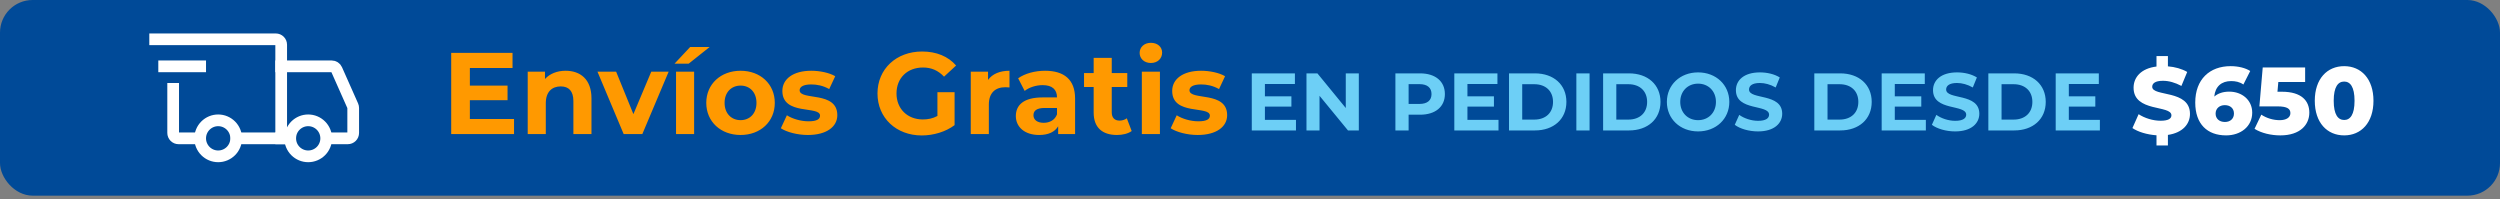 <svg width="690" height="55" viewBox="0 0 690 55" fill="none" xmlns="http://www.w3.org/2000/svg">
<rect x="0" y="0" width="690" height="55" fill="#808080" stroke="none"/>
<rect width="690" height="54" rx="9" fill="#004A98"/>
<path d="M604.433 31.435C604.433 34.218 602.438 36.633 598.343 37.236V40.15H595.193V37.341C592.568 37.157 590.074 36.396 588.551 35.346L590.258 31.514C591.885 32.59 594.195 33.325 596.321 33.325C598.474 33.325 599.314 32.721 599.314 31.829C599.314 28.915 588.866 31.041 588.866 24.216C588.866 21.329 590.94 18.887 595.193 18.363V15.475H598.343V18.31C600.285 18.468 602.201 18.992 603.671 19.859L602.07 23.718C600.311 22.773 598.579 22.3 596.978 22.3C594.799 22.3 594.011 23.035 594.011 23.954C594.011 26.762 604.433 24.663 604.433 31.435ZM615.286 25.293C618.751 25.293 621.612 27.576 621.612 31.094C621.612 34.926 618.41 37.367 614.393 37.367C609.248 37.367 605.888 34.27 605.888 28.311C605.888 21.906 609.852 18.258 615.653 18.258C617.727 18.258 619.722 18.73 621.061 19.596L619.171 23.324C618.121 22.589 616.966 22.379 615.785 22.379C613.16 22.379 611.401 23.849 611.138 26.657C612.162 25.765 613.553 25.293 615.286 25.293ZM614.078 33.666C615.548 33.666 616.572 32.774 616.572 31.33C616.572 29.913 615.548 29.02 614.052 29.02C612.556 29.02 611.506 29.965 611.506 31.356C611.506 32.721 612.503 33.666 614.078 33.666ZM629.813 25.319C635.247 25.319 637.373 27.839 637.373 31.094C637.373 34.375 634.905 37.367 629.367 37.367C626.82 37.367 624.117 36.737 622.253 35.556L624.117 31.645C625.613 32.642 627.45 33.167 629.209 33.167C630.968 33.167 632.149 32.459 632.149 31.225C632.149 30.096 631.388 29.361 628.579 29.361H623.592L624.51 18.625H636.218V22.641H628.815L628.579 25.319H629.813ZM646.992 37.367C642.293 37.367 638.88 33.876 638.88 27.812C638.88 21.749 642.293 18.258 646.992 18.258C651.664 18.258 655.077 21.749 655.077 27.812C655.077 33.876 651.664 37.367 646.992 37.367ZM646.992 33.115C648.645 33.115 649.853 31.671 649.853 27.812C649.853 23.954 648.645 22.51 646.992 22.51C645.312 22.51 644.104 23.954 644.104 27.812C644.104 31.671 645.312 33.115 646.992 33.115Z" fill="white"/>
<path d="M349.115 33.075H357.688V36H345.493V20.25H357.395V23.175H349.115V26.595H356.428V29.43H349.115V33.075ZM371.433 20.25H375.033V36H372.04L364.188 26.438V36H360.588V20.25H363.603L371.433 29.812V20.25ZM391.949 20.25C396.156 20.25 398.789 22.433 398.789 25.965C398.789 29.475 396.156 31.657 391.949 31.657H388.776V36H385.131V20.25H391.949ZM391.746 28.688C393.974 28.688 395.099 27.675 395.099 25.965C395.099 24.233 393.974 23.22 391.746 23.22H388.776V28.688H391.746ZM405.013 33.075H413.586V36H401.391V20.25H413.293V23.175H405.013V26.595H412.326V29.43H405.013V33.075ZM416.486 36V20.25H423.641C428.794 20.25 432.326 23.355 432.326 28.125C432.326 32.895 428.794 36 423.641 36H416.486ZM420.131 33.008H423.461C426.589 33.008 428.636 31.14 428.636 28.125C428.636 25.11 426.589 23.242 423.461 23.242H420.131V33.008ZM435.075 36V20.25H438.72V36H435.075ZM442.458 36V20.25H449.613C454.765 20.25 458.298 23.355 458.298 28.125C458.298 32.895 454.765 36 449.613 36H442.458ZM446.103 33.008H449.433C452.56 33.008 454.608 31.14 454.608 28.125C454.608 25.11 452.56 23.242 449.433 23.242H446.103V33.008ZM468.674 36.27C463.702 36.27 460.057 32.805 460.057 28.125C460.057 23.445 463.702 19.98 468.674 19.98C473.624 19.98 477.292 23.422 477.292 28.125C477.292 32.828 473.624 36.27 468.674 36.27ZM468.674 33.165C471.487 33.165 473.602 31.117 473.602 28.125C473.602 25.133 471.487 23.085 468.674 23.085C465.862 23.085 463.747 25.133 463.747 28.125C463.747 31.117 465.862 33.165 468.674 33.165ZM485.206 36.27C482.709 36.27 480.189 35.528 478.794 34.447L480.031 31.703C481.359 32.67 483.339 33.345 485.229 33.345C487.389 33.345 488.266 32.625 488.266 31.657C488.266 28.71 479.109 30.735 479.109 24.885C479.109 22.207 481.269 19.98 485.746 19.98C487.726 19.98 489.751 20.453 491.214 21.375L490.089 24.142C488.626 23.31 487.119 22.905 485.724 22.905C483.564 22.905 482.731 23.715 482.731 24.705C482.731 27.608 491.889 25.605 491.889 31.387C491.889 34.02 489.706 36.27 485.206 36.27ZM500.751 36V20.25H507.906C513.059 20.25 516.591 23.355 516.591 28.125C516.591 32.895 513.059 36 507.906 36H500.751ZM504.396 33.008H507.726C510.854 33.008 512.901 31.14 512.901 28.125C512.901 25.11 510.854 23.242 507.726 23.242H504.396V33.008ZM522.963 33.075H531.535V36H519.34V20.25H531.243V23.175H522.963V26.595H530.275V29.43H522.963V33.075ZM539.61 36.27C537.113 36.27 534.593 35.528 533.198 34.447L534.435 31.703C535.763 32.67 537.743 33.345 539.633 33.345C541.793 33.345 542.67 32.625 542.67 31.657C542.67 28.71 533.513 30.735 533.513 24.885C533.513 22.207 535.673 19.98 540.15 19.98C542.13 19.98 544.155 20.453 545.618 21.375L544.493 24.142C543.03 23.31 541.523 22.905 540.128 22.905C537.968 22.905 537.135 23.715 537.135 24.705C537.135 27.608 546.293 25.605 546.293 31.387C546.293 34.02 544.11 36.27 539.61 36.27ZM548.784 36V20.25H555.939C561.091 20.25 564.624 23.355 564.624 28.125C564.624 32.895 561.091 36 555.939 36H548.784ZM552.429 33.008H555.759C558.886 33.008 560.934 31.14 560.934 28.125C560.934 25.11 558.886 23.242 555.759 23.242H552.429V33.008ZM570.995 33.075H579.567V36H567.372V20.25H579.275V23.175H570.995V26.595H578.307V29.43H570.995V33.075Z" fill="#6DCFF6"/>
<path d="M129.683 32.84H141.875V37H124.531V14.6H141.459V18.76H129.683V23.624H140.083V27.656H129.683V32.84ZM156.112 19.528C160.176 19.528 163.248 21.896 163.248 27.144V37H158.256V27.912C158.256 25.128 156.976 23.848 154.768 23.848C152.368 23.848 150.64 25.32 150.64 28.488V37H145.648V19.784H150.416V21.8C151.76 20.328 153.776 19.528 156.112 19.528ZM179.748 19.784H184.548L177.284 37H172.132L164.9 19.784H170.052L174.82 31.496L179.748 19.784ZM186.169 17.576L190.489 12.968H195.865L190.073 17.576H186.169ZM186.585 37V19.784H191.577V37H186.585ZM204.402 37.256C198.93 37.256 194.93 33.576 194.93 28.392C194.93 23.208 198.93 19.528 204.402 19.528C209.874 19.528 213.842 23.208 213.842 28.392C213.842 33.576 209.874 37.256 204.402 37.256ZM204.402 33.16C206.898 33.16 208.786 31.368 208.786 28.392C208.786 25.416 206.898 23.624 204.402 23.624C201.906 23.624 199.986 25.416 199.986 28.392C199.986 31.368 201.906 33.16 204.402 33.16ZM222.971 37.256C220.059 37.256 217.115 36.456 215.515 35.4L217.179 31.816C218.715 32.808 221.051 33.48 223.163 33.48C225.467 33.48 226.331 32.872 226.331 31.912C226.331 29.096 215.931 31.976 215.931 25.096C215.931 21.832 218.875 19.528 223.899 19.528C226.267 19.528 228.891 20.072 230.523 21.032L228.859 24.584C227.163 23.624 225.467 23.304 223.899 23.304C221.659 23.304 220.699 24.008 220.699 24.904C220.699 27.848 231.099 25 231.099 31.784C231.099 34.984 228.123 37.256 222.971 37.256ZM258.73 32.008V25.448H263.466V34.536C261.002 36.392 257.61 37.384 254.41 37.384C247.37 37.384 242.186 32.552 242.186 25.8C242.186 19.048 247.37 14.216 254.506 14.216C258.442 14.216 261.706 15.56 263.882 18.088L260.554 21.16C258.922 19.432 257.034 18.632 254.762 18.632C250.41 18.632 247.434 21.544 247.434 25.8C247.434 29.992 250.41 32.968 254.698 32.968C256.106 32.968 257.418 32.712 258.73 32.008ZM272.697 22.056C273.913 20.392 275.961 19.528 278.617 19.528V24.136C278.201 24.104 277.881 24.072 277.497 24.072C274.745 24.072 272.921 25.576 272.921 28.872V37H267.929V19.784H272.697V22.056ZM288.436 19.528C293.684 19.528 296.724 21.96 296.724 27.176V37H292.052V34.856C291.124 36.424 289.332 37.256 286.804 37.256C282.772 37.256 280.372 35.016 280.372 32.04C280.372 29 282.516 26.888 287.764 26.888H291.732C291.732 24.744 290.452 23.496 287.764 23.496C285.94 23.496 284.052 24.104 282.804 25.096L281.012 21.608C282.9 20.264 285.684 19.528 288.436 19.528ZM288.052 33.896C289.716 33.896 291.156 33.128 291.732 31.56V29.8H288.308C285.972 29.8 285.236 30.664 285.236 31.816C285.236 33.064 286.292 33.896 288.052 33.896ZM311.002 32.648L312.346 36.168C311.322 36.904 309.818 37.256 308.282 37.256C304.218 37.256 301.85 35.176 301.85 31.08V24.008H299.194V20.168H301.85V15.976H306.842V20.168H311.13V24.008H306.842V31.016C306.842 32.488 307.642 33.288 308.986 33.288C309.722 33.288 310.458 33.064 311.002 32.648ZM317.644 17.384C315.788 17.384 314.54 16.168 314.54 14.6C314.54 13.032 315.788 11.816 317.644 11.816C319.5 11.816 320.748 12.968 320.748 14.504C320.748 16.168 319.5 17.384 317.644 17.384ZM315.148 37V19.784H320.14V37H315.148ZM330.565 37.256C327.653 37.256 324.709 36.456 323.109 35.4L324.773 31.816C326.309 32.808 328.645 33.48 330.757 33.48C333.061 33.48 333.925 32.872 333.925 31.912C333.925 29.096 323.525 31.976 323.525 25.096C323.525 21.832 326.469 19.528 331.493 19.528C333.861 19.528 336.485 20.072 338.117 21.032L336.453 24.584C334.757 23.624 333.061 23.304 331.493 23.304C329.253 23.304 328.293 24.008 328.293 24.904C328.293 27.848 338.693 25 338.693 31.784C338.693 34.984 335.717 37.256 330.565 37.256Z" fill="#FF9900"/>
<path d="M60.215 43.15C61.533 43.15 62.797 42.626 63.729 41.694C64.661 40.763 65.184 39.499 65.184 38.181C65.184 36.863 64.661 35.599 63.729 34.667C62.797 33.735 61.533 33.211 60.215 33.211C58.897 33.211 57.633 33.735 56.702 34.667C55.77 35.599 55.246 36.863 55.246 38.181C55.246 39.499 55.77 40.763 56.702 41.694C57.633 42.626 58.897 43.15 60.215 43.15ZM85.061 43.15C86.379 43.15 87.643 42.626 88.575 41.694C89.507 40.763 90.031 39.499 90.031 38.181C90.031 36.863 89.507 35.599 88.575 34.667C87.643 33.735 86.379 33.211 85.061 33.211C83.743 33.211 82.48 33.735 81.548 34.667C80.616 35.599 80.092 36.863 80.092 38.181C80.092 39.499 80.616 40.763 81.548 41.694C82.48 42.626 83.743 43.15 85.061 43.15Z" stroke="white" stroke-width="3.23" stroke-miterlimit="1.5" stroke-linecap="square" stroke-linejoin="round"/>
<path d="M65.309 38.181H77.608V12.341C77.608 11.945 77.451 11.566 77.171 11.287C76.892 11.007 76.512 10.85 76.117 10.85H42.823M54.377 38.181H49.283C49.087 38.181 48.894 38.142 48.713 38.067C48.532 37.992 48.367 37.883 48.229 37.744C48.091 37.606 47.981 37.441 47.906 37.261C47.831 37.08 47.792 36.886 47.792 36.69V24.515" stroke="white" stroke-width="3.23" stroke-linecap="square"/>
<path d="M45.307 18.304H55.246" stroke="white" stroke-width="3.23" stroke-linecap="square" stroke-linejoin="round"/>
<path d="M77.608 18.304H91.546C91.835 18.304 92.116 18.388 92.358 18.545C92.6 18.702 92.791 18.925 92.908 19.189L97.355 29.197C97.44 29.387 97.484 29.592 97.484 29.8V36.69C97.484 36.886 97.446 37.08 97.371 37.261C97.296 37.442 97.186 37.606 97.048 37.745C96.909 37.883 96.745 37.993 96.564 38.068C96.383 38.143 96.189 38.181 95.994 38.181H91.273M77.608 38.181H80.092" stroke="white" stroke-width="3.23" stroke-linecap="square"/>
</svg>
